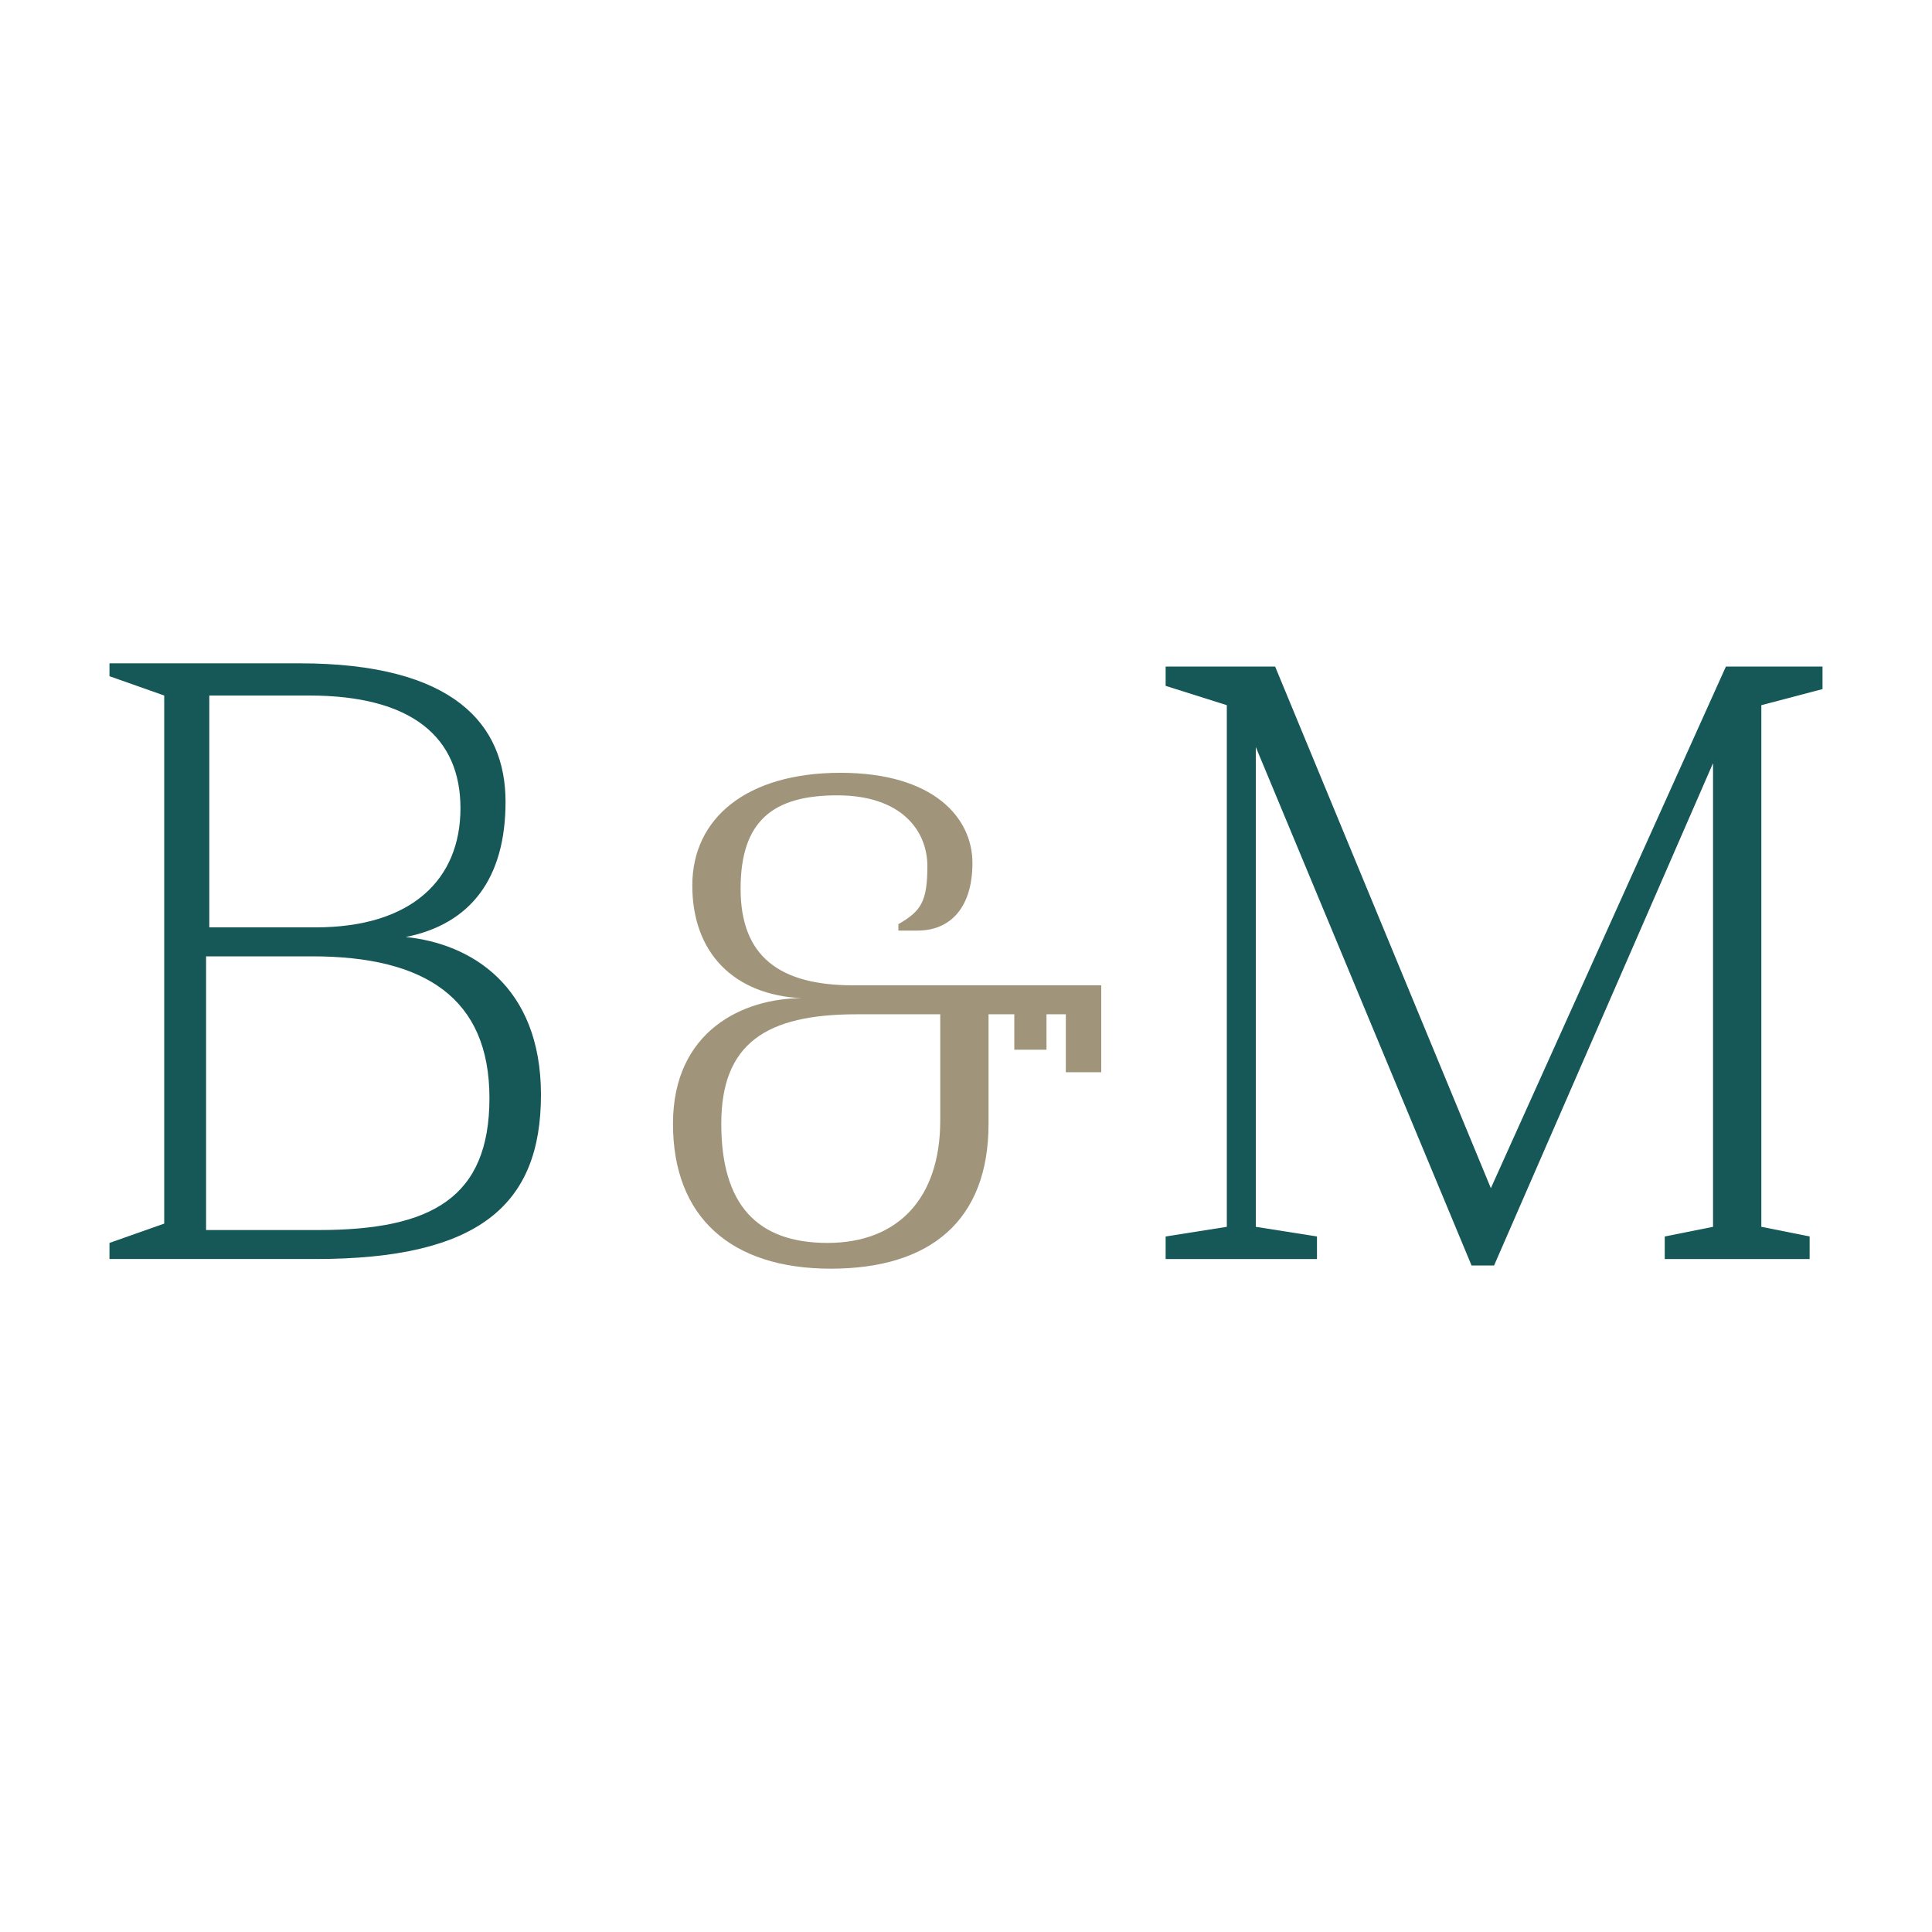 <?xml version="1.0" encoding="UTF-8"?>
<svg id="Camada_2" xmlns="http://www.w3.org/2000/svg" version="1.1" viewBox="0 0 60 60">
  <!-- Generator: Adobe Illustrator 29.0.0, SVG Export Plug-In . SVG Version: 2.1.0 Build 186)  -->
  <defs>
    <style>
      .st0 {
        fill: #a0957a;
      }

      .st1 {
        fill: #165857;
      }

      .st2 {
        fill: #fff;
      }
    </style>
  </defs>
  <g id="Camada_1-2">
    <g>
      <rect class="st2" width="60" height="60"/>
      <g id="Layer_1">
        <polygon class="st1" points="46.3 36.9 39.5 20.7 36.2 20.7 36.2 21.4 38.1 21.9 38.1 38.1 36.2 38.4 36.2 39.1 36.3 39.1 40.8 39.1 40.9 39.1 40.9 38.4 39 38.1 39 23.2 45.7 39.3 46.4 39.3 53.2 23.7 53.2 38.1 51.7 38.4 51.7 39.1 56.2 39.1 56.2 38.4 54.7 38.1 54.7 21.9 56.6 21.4 56.6 20.7 53.7 20.7 46.3 36.9"/>
      </g>
    </g>
  </g>
  <g>
    <rect class="st2" y="0" width="60" height="60"/>
    <g id="Layer_11" data-name="Layer_1">
      <g>
        <path class="st1" d="M12.6,29.1c2-.4,3.1-1.8,3.1-4.2s-1.6-4.3-6.4-4.3H3.4v.4l1.7.6v16.4l-1.7.6v.5h6.4c5.1,0,7-1.7,7-5.1s-2.2-4.7-4.2-4.9ZM6.5,21.6h3.1c3.2,0,4.7,1.3,4.7,3.5s-1.5,3.7-4.5,3.7h-3.3v-7.2ZM9.9,38.2h-3.5v-8.5h3.3c3.5,0,5.5,1.3,5.5,4.4s-1.8,4.1-5.3,4.1Z"/>
        <path class="st0" d="M26.5,30.6c-2.3,0-3.5-.9-3.5-3s1-2.9,3-2.9,2.8,1.1,2.8,2.2-.2,1.4-.9,1.8v.2c.2,0,.3,0,.6,0,1,0,1.7-.7,1.7-2.1s-1.2-2.8-4.1-2.8-4.6,1.4-4.6,3.5,1.3,3.4,3.4,3.5c-1.8,0-4,1-4,3.9s1.8,4.5,4.9,4.5,4.9-1.5,4.9-4.5v-3.4h.8v1.1h1v-1.1h.6v1.8h1.1v-2.7h-7.7ZM29.2,34.8c0,2.4-1.3,3.8-3.5,3.8s-3.3-1.2-3.3-3.7,1.4-3.4,4.2-3.4h2.6v3.3Z"/>
        <polygon class="st1" points="46.3 36.9 39.6 20.7 36.2 20.7 36.2 21.3 38.1 21.9 38.1 38.1 36.2 38.4 36.2 39.1 36.3 39.1 40.9 39.1 40.9 39.1 40.9 38.4 39 38.1 39 23.2 45.7 39.3 46.4 39.3 53.2 23.7 53.2 38.1 51.7 38.4 51.7 39.1 56.2 39.1 56.2 38.4 54.7 38.1 54.7 21.9 56.6 21.4 56.6 20.7 53.6 20.7 46.3 36.9"/>
      </g>
    </g>
  </g>
</svg>